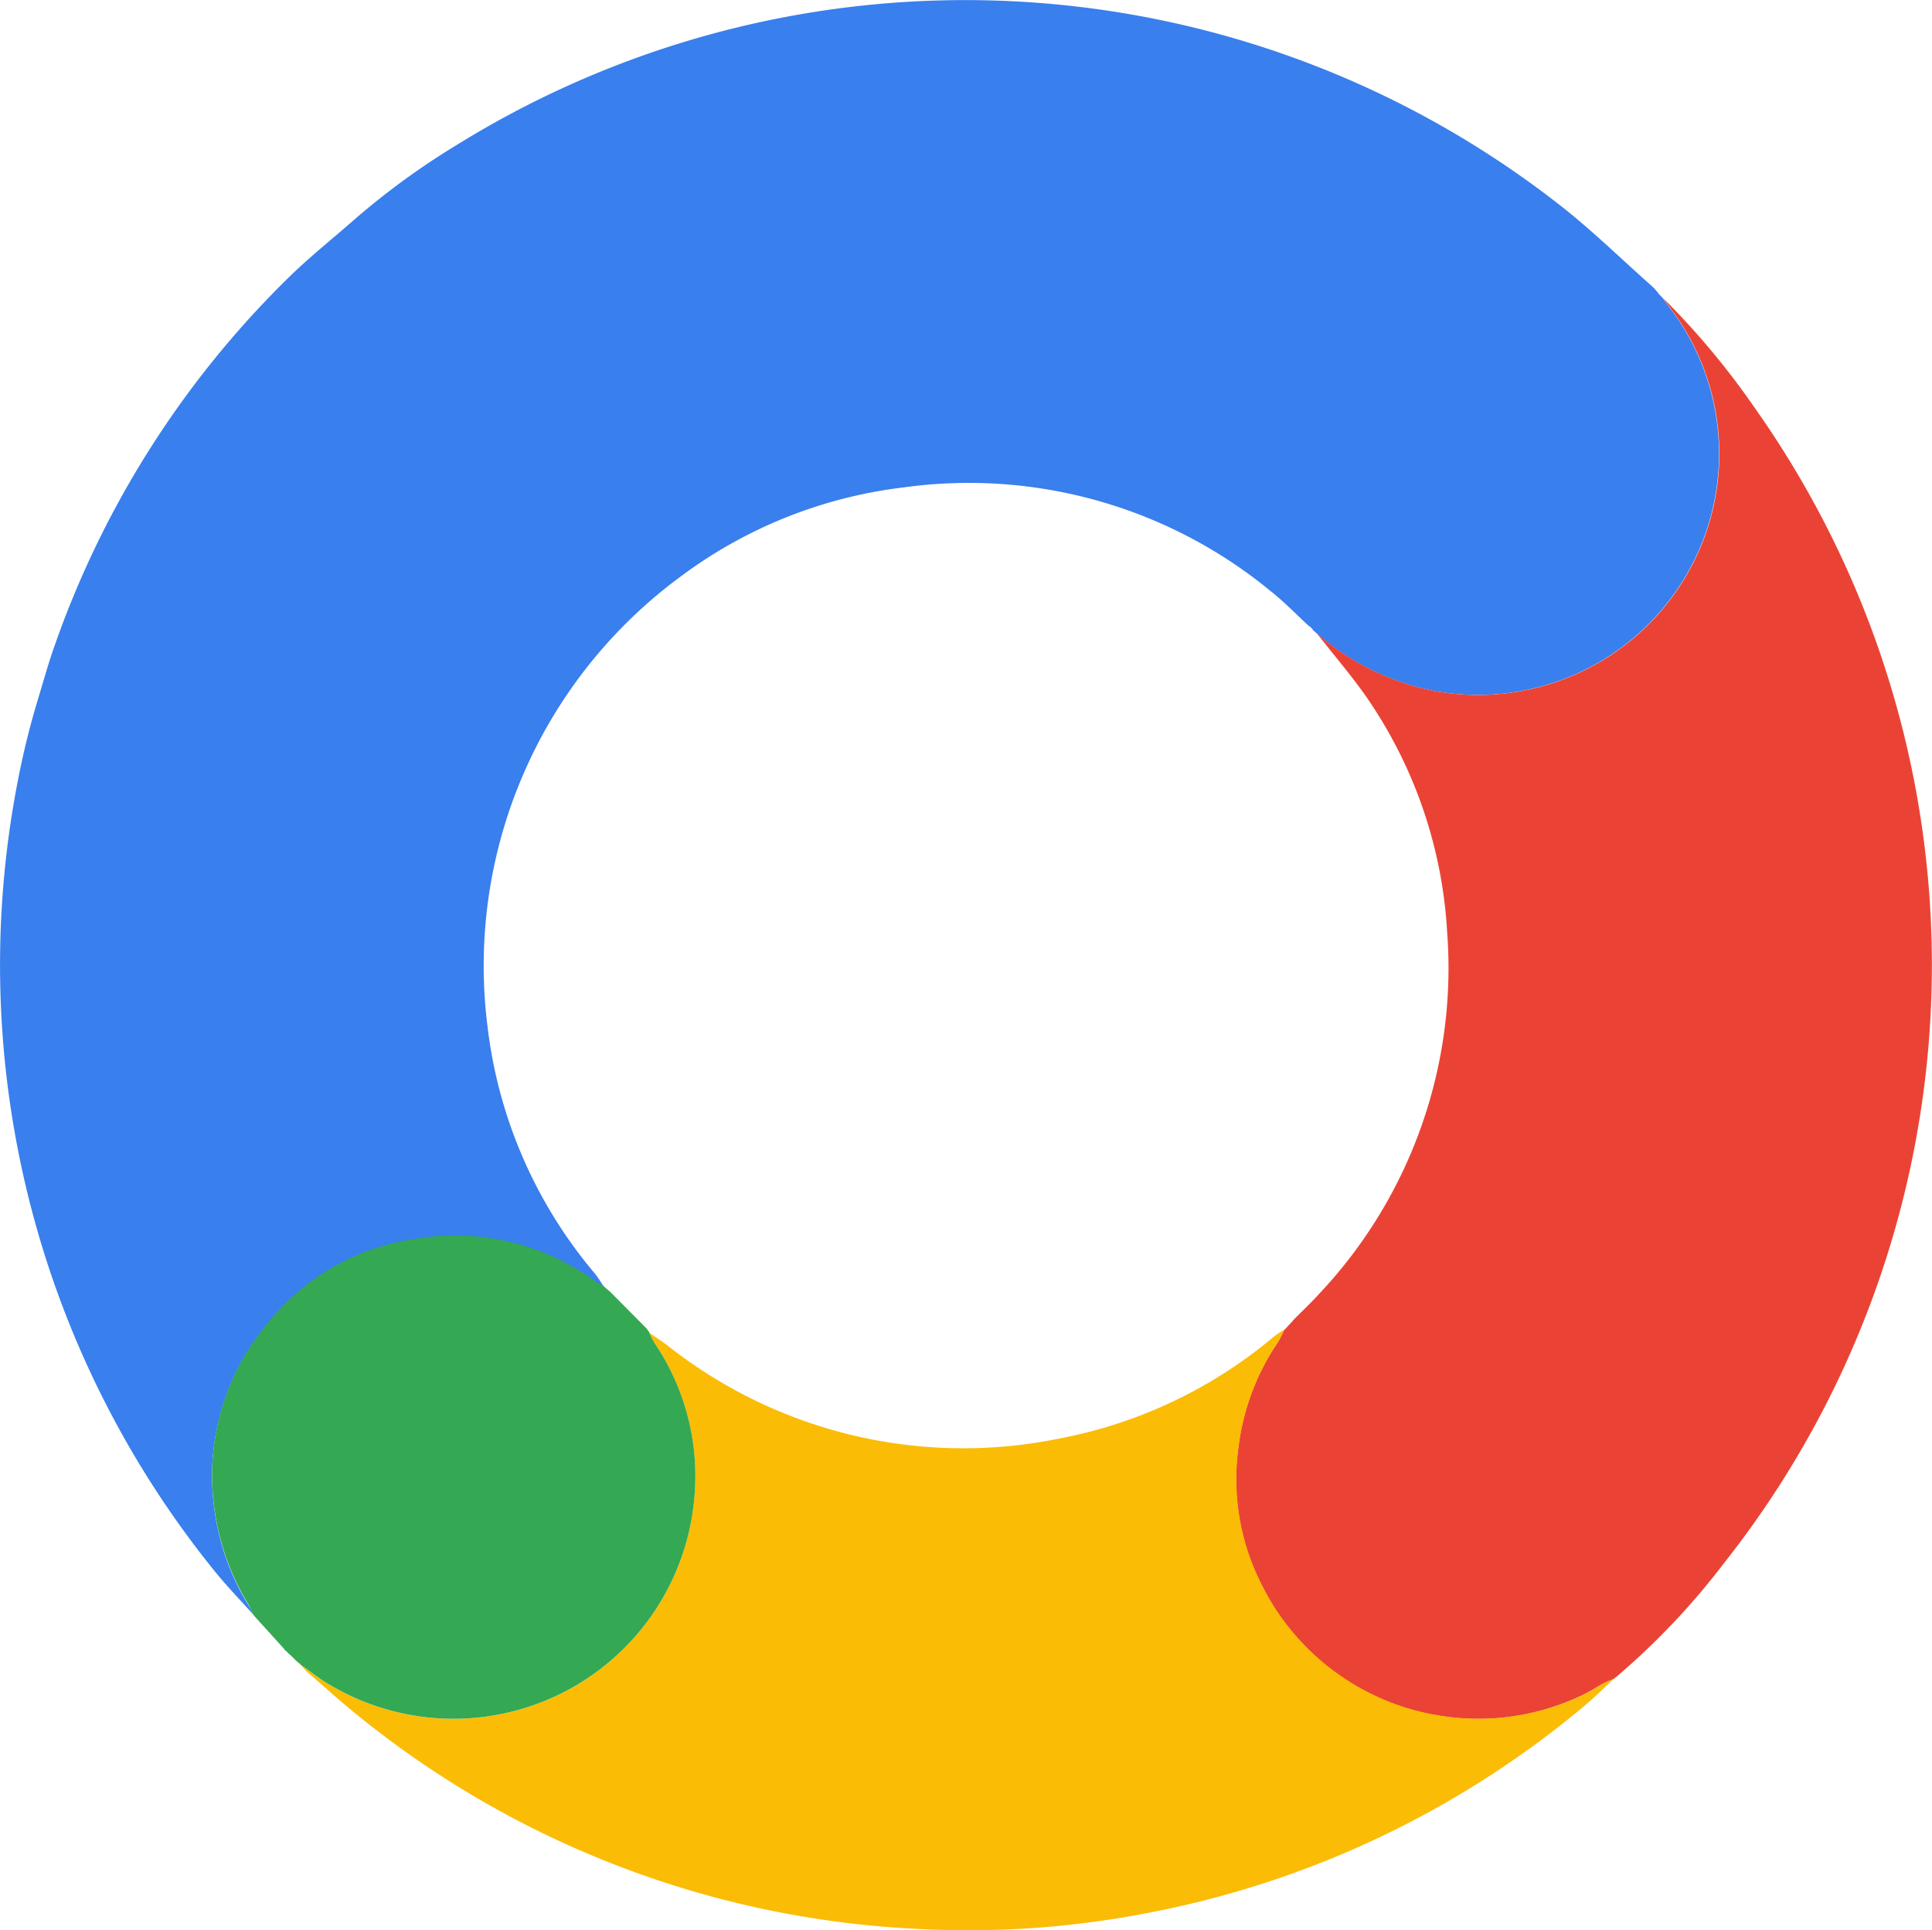 <svg xmlns="http://www.w3.org/2000/svg" width="42.966" height="42.939"><defs><style>.a{fill:#397fed}.b{fill:#ea4335}.c{fill:#fabc05}</style></defs><path d="M5.628 35.91c-.282-.315-.577-.619-.843-.947A21.43 21.43 0 0 1 .492 16.906q.151-.691.358-1.37c.128-.425.246-.854.4-1.272q.181-.514.39-1.017a21.3 21.3 0 0 1 4.776-7.071c.472-.463.993-.875 1.489-1.313a16.7 16.7 0 0 1 2.275-1.652A21.45 21.45 0 0 1 34.711 4.58c.708.555 1.354 1.19 2.028 1.787l.046.044.094.108h-.006l.051.054.044.046q.08.106.157.213a5.365 5.365 0 0 1-5.187 8.545 5.57 5.57 0 0 1-2.66-1.292l-.087-.075.006-.007-.079-.081v.012c-.286-.263-.557-.546-.861-.786a10.56 10.56 0 0 0-8.161-2.306 10.33 10.33 0 0 0-5 2.013 10.75 10.75 0 0 0-4.257 9.954 10.4 10.4 0 0 0 2.39 5.52c.077.093.137.2.206.3a2 2 0 0 1-.18-.1 5.29 5.29 0 0 0-4.041-.953 5.12 5.12 0 0 0-3.356 1.991 5.23 5.23 0 0 0-1.1 3.925 5.4 5.4 0 0 0 .751 2.186 2 2 0 0 1 .119.232" class="a"/><path d="M29.285 14.086a5.57 5.57 0 0 0 2.66 1.292 5.365 5.365 0 0 0 5.187-8.545c-.052-.072-.1-.142-.157-.213a17.3 17.3 0 0 1 2.053 2.459 21.46 21.46 0 0 1-.7 25.708 16.2 16.2 0 0 1-2.366 2.5l-.073.058c-.079.035-.161.065-.237.106-.148.08-.287.177-.439.246a5.33 5.33 0 0 1-3.326.446 5.27 5.27 0 0 1-3.809-2.845 5.16 5.16 0 0 1-.538-3.107 5.3 5.3 0 0 1 .875-2.331 2 2 0 0 0 .139-.276v.008l.055-.057.055-.061-.005.007.057-.062-.006.009.059-.071c.193-.195.392-.382.576-.585a10.57 10.57 0 0 0 2.838-8.042 10.2 10.2 0 0 0-1.69-5.071c-.362-.549-.803-1.049-1.208-1.573" class="b"/><path d="M28.559 29.582a2.4 2.4 0 0 1-.139.276 5.3 5.3 0 0 0-.875 2.331 5.16 5.16 0 0 0 .538 3.107 5.38 5.38 0 0 0 7.135 2.4c.152-.069.291-.167.439-.246.076-.041.158-.072.237-.107-.22.2-.432.415-.662.606a21.3 21.3 0 0 1-9.879 4.635 20.8 20.8 0 0 1-5.045.318 21.36 21.36 0 0 1-12.246-4.659c-.423-.334-.822-.7-1.23-1.051a2 2 0 0 1-.14-.157c.224.155.437.331.674.463a5.377 5.377 0 0 0 8.07-4.124 5.27 5.27 0 0 0-.881-3.5 2 2 0 0 1-.116-.229c.142.1.287.194.425.3a10.61 10.61 0 0 0 8.725 2.048 10.4 10.4 0 0 0 4.755-2.273 2 2 0 0 1 .215-.138" class="c"/><path d="M352.428 2328.2a2 2 0 0 0 .116.229 5.27 5.27 0 0 1 .881 3.5 5.377 5.377 0 0 1-8.07 4.123c-.237-.132-.45-.307-.674-.462l-.018-.015a.035.035 0 0 0-.031-.028.2.2 0 0 1-.035-.031l-.015-.013-.05-.045c0-.009 0-.015-.015-.019l-.074-.071-.011-.007-.064-.062-.065-.061v-.009l-.635-.7-.06-.074a2 2 0 0 0-.109-.236 5.4 5.4 0 0 1-.751-2.186 5.23 5.23 0 0 1 1.1-3.925 5.12 5.12 0 0 1 3.356-1.991 5.29 5.29 0 0 1 4.041.953 2 2 0 0 0 .18.1h-.008l.151.13.8.807.058.081Z" style="fill:#34a853" transform="translate(-337.989 -2298.556)"/><path d="m36.789 6.411-.046-.044Z" class="b"/><path d="M6.318 36.678v.009zM6.445 36.807l.011.006ZM6.529 36.884c.011 0 .016.01.015.019l-.014-.007Z" class="c"/><path d="M36.877 6.516h.006ZM36.932 6.575V6.57Z" class="b"/><path d="m5.624 35.908.06.074Z" class="a"/><path d="m6.594 36.948.015.013ZM6.643 36.992a.035.035 0 0 1 .031.028.04.04 0 0 1-.031-.028M35.889 37.35l.073-.058Z" class="c"/><path d="M29.125 13.923v.012zM29.198 14.012l.006-.007Z" class="b"/><path d="m28.713 29.431.059-.071ZM28.661 29.483l.057-.062ZM28.611 29.538l.055-.061ZM28.559 29.59l.055-.057Z" class="c"/><path d="m13.431 28.628.151.129Z" class="a"/><path d="m14.384 29.565.059.082Z" class="c"/></svg>